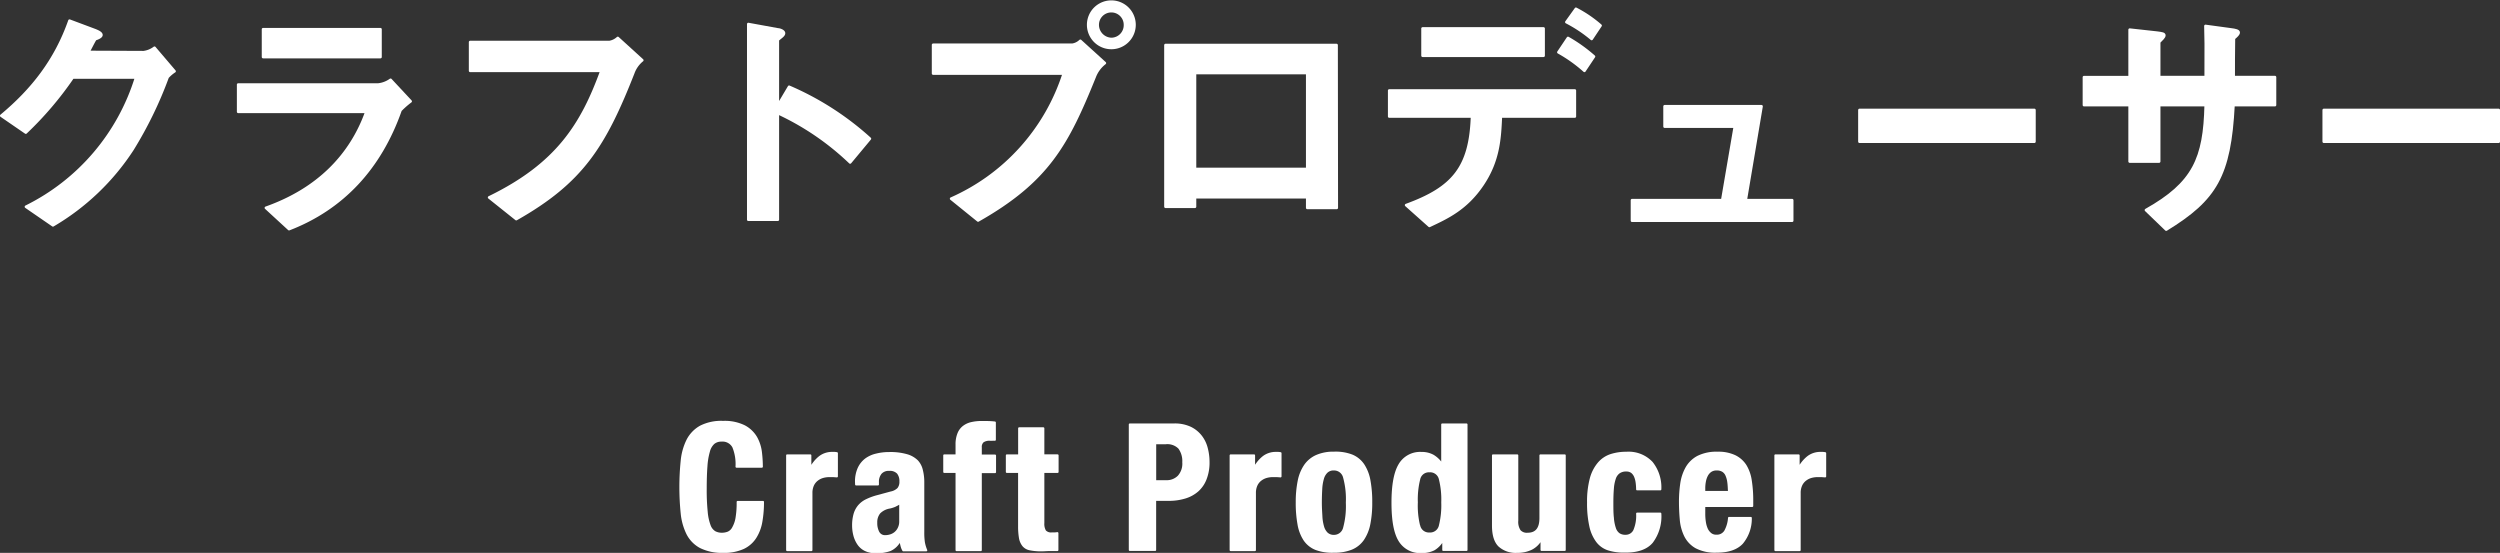 <svg xmlns="http://www.w3.org/2000/svg" width="185.7mm" height="41.07mm" viewBox="0 0 526.39 116.41"><rect x="0" y="0" width="526.39" height="116.41" fill="#333333" stroke="none"/><defs><style>.cls-1,.cls-2{fill:#fff;stroke:#fff;stroke-linecap:round;stroke-linejoin:round;}.cls-1{stroke-width:0.57px;}.cls-2{stroke-width:0.43px;}</style></defs><g id="レイヤー_2" data-name="レイヤー 2"><g id="レイヤー_1-2" data-name="レイヤー 1"><path class="cls-1" d="M30.24,11a4.81,4.81,0,0,0,2.29-.94L36.74,15a7.17,7.17,0,0,0-1.46,1.25A83.89,83.89,0,0,1,27.9,31.43a50.34,50.34,0,0,1-16.75,16l-5.67-3.9A45.27,45.27,0,0,0,28.68,16.3H15.31A71.84,71.84,0,0,1,5.43,27.9L.28,24.36c6.56-5.46,11.44-11.7,14.36-20l5.35,2c.78.31,1.35.62,1.35,1s-.67.67-1.29.88c-.53.89-1.2,2.29-1.46,2.71Z"/><path class="cls-1" d="M79.64,17.81a5.4,5.4,0,0,0,2.6-1l4.21,4.52a18.23,18.23,0,0,0-2.13,1.87C80,35.49,72.05,43.91,60.86,48.23L56,43.76c11-3.9,17.89-11.08,21.16-20.23h-27V17.81ZM80.1,6.16V12H55.4V6.16Z"/><path class="cls-1" d="M99,8.86h29.33A3.44,3.44,0,0,0,130.08,8l5.14,4.68a6.1,6.1,0,0,0-1.87,2.6c-6.08,15.5-10.81,23-24.65,30.84L103,41.57c14.41-7,19.56-15.44,23.66-26.67H99Z"/><path class="cls-1" d="M179,34.19a56.14,56.14,0,0,0-15.24-10.4V46.25h-6.19V5.07l6.24,1.14c.37,0,1.25.31,1.25.78s-.67.83-1.3,1.41V22.12h.11l2.28-3.84a61.33,61.33,0,0,1,17,10.92Z"/><path class="cls-1" d="M196.48,9.44h29.28a3.1,3.1,0,0,0,1.71-.84l5.15,4.68a6.63,6.63,0,0,0-2.13,2.86c-5.72,14.15-9.78,21.9-24.55,30.27l-5.66-4.58A43.31,43.31,0,0,0,224,15.47H196.48Zm32.66-4.22a4.86,4.86,0,1,1,9.72,0,4.86,4.86,0,1,1-9.72,0Zm7.75,0a2.89,2.89,0,1,0-5.78,0,3,3,0,0,0,2.92,3A2.92,2.92,0,0,0,236.89,5.22Z"/><path class="cls-1" d="M281.45,43.76h-6.19V41.52H251.6v2h-6.19V9.49h36Zm-6.19-8.17V15.36H251.6V35.59Z"/><path class="cls-1" d="M331.58,24.52H316c-.21,4.57-.42,9.25-3.85,14.35s-7.44,6.92-11.18,8.68l-4.89-4.36c9.83-3.59,13.52-7.86,13.88-18.67H292.52V19.06h39.06ZM325,6v5.72H299.54V6Zm5.15,2a32.44,32.44,0,0,1,5.46,3.9l-2,3a30.39,30.39,0,0,0-5.47-3.9Zm1.67-6.14A25.78,25.78,0,0,1,337,5.38l-1.87,2.81a28.5,28.5,0,0,0-5.31-3.54Z"/><path class="cls-1" d="M367.56,42.15h9.78v4.31h-33.7V42.15h19l2.65-15.5H350.5V22.38h20.39Z"/><path class="cls-1" d="M428.35,29.82H391.53V23.16h36.82Z"/><path class="cls-1" d="M479,22.12h-8.74c-.78,14.93-3.74,19.82-14.15,26.21l-4.26-4.1c10.09-5.67,12.33-10.87,12.59-22.11h-9.83V34h-6.19V22.12h-9.62V16.25h9.62v-10l5.72.63c1.14.15,1.56.21,1.56.57s-.57.88-1.09,1.4v7.39h9.83c.05-6.76,0-8.48-.06-10.77l5.36.73c.88.11,1.61.26,1.61.63s-.41.72-1,1.24c-.05,1.82-.05,6.82-.05,8.17H479Z"/><path class="cls-1" d="M526.11,29.82H489.29V23.16h36.82Z"/><path class="cls-2" d="M154.4,94.09a2.56,2.56,0,0,0-2.5-1.32,2.47,2.47,0,0,0-1.64.54,3.47,3.47,0,0,0-1,1.74,14.68,14.68,0,0,0-.52,3.14c-.1,1.3-.15,2.88-.15,4.76a44.69,44.69,0,0,0,.21,4.84,10.71,10.71,0,0,0,.62,2.87,2.65,2.65,0,0,0,1.08,1.37,3.12,3.12,0,0,0,1.49.35,3.6,3.6,0,0,0,1.32-.24,2.18,2.18,0,0,0,1.05-1,6.31,6.31,0,0,0,.71-2,18.81,18.81,0,0,0,.25-3.46h5.33a24,24,0,0,1-.33,4.07,9,9,0,0,1-1.24,3.37,6.11,6.11,0,0,1-2.55,2.26,9.72,9.72,0,0,1-4.28.81,10.07,10.07,0,0,1-4.77-1,6.55,6.55,0,0,1-2.72-2.77,12.37,12.37,0,0,1-1.22-4.33,54.95,54.95,0,0,1,0-11.08,12.36,12.36,0,0,1,1.22-4.35,6.87,6.87,0,0,1,2.72-2.83,9.57,9.57,0,0,1,4.77-1,9.32,9.32,0,0,1,4.5.92,6.28,6.28,0,0,1,2.46,2.35,8.31,8.31,0,0,1,1,3.07,26.47,26.47,0,0,1,.2,3.09h-5.33A9.5,9.5,0,0,0,154.4,94.09Z"/><path class="cls-2" d="M170.62,95.88v2.66h.08a7.27,7.27,0,0,1,1.88-2.31,4.25,4.25,0,0,1,2.71-.87l.46,0a3.4,3.4,0,0,1,.46.06v4.88l-.8-.06h-.79a5.07,5.07,0,0,0-1.33.18,3.5,3.5,0,0,0-1.22.61,3,3,0,0,0-.89,1.11,3.87,3.87,0,0,0-.33,1.68v12h-5.11V95.88Z"/><path class="cls-2" d="M180.24,101.5a6.72,6.72,0,0,1,.56-2.9,5,5,0,0,1,1.5-1.89,6,6,0,0,1,2.22-1,11.27,11.27,0,0,1,2.72-.32,12.51,12.51,0,0,1,3.7.45,5.06,5.06,0,0,1,2.18,1.25,4.17,4.17,0,0,1,1,2,10,10,0,0,1,.28,2.46v10.47a13.59,13.59,0,0,0,.13,2.18,7.78,7.78,0,0,0,.5,1.67H190.2a3.71,3.71,0,0,1-.39-1c-.09-.36-.17-.71-.24-1.06h-.08a4.31,4.31,0,0,1-2.05,2,8.27,8.27,0,0,1-3,.46,5,5,0,0,1-2.25-.46,3.76,3.76,0,0,1-1.48-1.28,5.85,5.85,0,0,1-.82-1.83,8.28,8.28,0,0,1-.26-2,8.67,8.67,0,0,1,.3-2.43,4.66,4.66,0,0,1,.91-1.74,4.84,4.84,0,0,1,1.55-1.2,12.59,12.59,0,0,1,2.28-.85l2.88-.78a3,3,0,0,0,1.59-.81,2.26,2.26,0,0,0,.45-1.52,2.71,2.71,0,0,0-.54-1.79,2.27,2.27,0,0,0-1.83-.65,2.2,2.2,0,0,0-1.78.7,2.87,2.87,0,0,0-.59,1.89V102h-4.59Zm8.22,5a7,7,0,0,1-1.08.35,3.94,3.94,0,0,0-2.22,1.11,3.15,3.15,0,0,0-.66,2.11,4.08,4.08,0,0,0,.44,2,1.57,1.57,0,0,0,1.48.82,3.67,3.67,0,0,0,1.07-.17,2.87,2.87,0,0,0,1-.54,2.82,2.82,0,0,0,.76-1,3.06,3.06,0,0,0,.3-1.41v-3.92A4.81,4.81,0,0,1,188.46,106.48Z"/><path class="cls-2" d="M198.82,99.36V95.88h2.59V93.62a6,6,0,0,1,.37-2.25,3.44,3.44,0,0,1,1.05-1.48,4.23,4.23,0,0,1,1.68-.8,9.56,9.56,0,0,1,2.22-.24c.92,0,1.83,0,2.74.11v3.63a2.32,2.32,0,0,0-.52,0h-.48a2.35,2.35,0,0,0-1.51.37,1.49,1.49,0,0,0-.45,1.22v1.74h3v3.48h-3v16.43h-5.1V99.36Z"/><path class="cls-2" d="M219.68,90.18v5.7h3v3.48h-3v10.76a3,3,0,0,0,.36,1.69,1.7,1.7,0,0,0,1.46.5l.59,0a4.41,4.41,0,0,0,.55-.06v3.56c-.56,0-1.11,0-1.64,0s-1.09.06-1.69.06a11.5,11.5,0,0,1-2.42-.21,2.39,2.39,0,0,1-1.44-.81,3.5,3.5,0,0,1-.69-1.61,14.67,14.67,0,0,1-.18-2.52V99.36H212V95.88h2.59v-5.7Z"/><path class="cls-2" d="M247.21,89.37a7.75,7.75,0,0,1,3.42.68,6.28,6.28,0,0,1,2.24,1.8,6.84,6.84,0,0,1,1.22,2.53,11.38,11.38,0,0,1,.37,2.91,9.43,9.43,0,0,1-.61,3.55,6.34,6.34,0,0,1-1.7,2.48,7.14,7.14,0,0,1-2.65,1.44,11.58,11.58,0,0,1-3.44.48h-2.84v10.55h-5.33V89.37Zm-1.63,11.95a3.51,3.51,0,0,0,2.57-1,4,4,0,0,0,1-3,4.66,4.66,0,0,0-.86-3,3.48,3.48,0,0,0-2.85-1h-2.21v8Z"/><path class="cls-2" d="M264.05,95.88v2.66h.07A7.29,7.29,0,0,1,266,96.23a4.24,4.24,0,0,1,2.7-.87l.46,0a3.4,3.4,0,0,1,.46.06v4.88l-.79-.06H268a5.07,5.07,0,0,0-1.33.18,3.59,3.59,0,0,0-1.22.61,3,3,0,0,0-.89,1.11,3.87,3.87,0,0,0-.33,1.68v12h-5.11V95.88Z"/><path class="cls-2" d="M273.44,101.32A8.83,8.83,0,0,1,274.78,98a5.83,5.83,0,0,1,2.42-2,8.79,8.79,0,0,1,3.68-.69,9.46,9.46,0,0,1,3.81.61,5.38,5.38,0,0,1,2.41,2,8.8,8.8,0,0,1,1.25,3.29,24.78,24.78,0,0,1,.37,4.59,22.6,22.6,0,0,1-.4,4.52,8.77,8.77,0,0,1-1.33,3.27,5.51,5.51,0,0,1-2.43,1.94,9.49,9.49,0,0,1-3.68.63,9.68,9.68,0,0,1-3.81-.57,5.22,5.22,0,0,1-2.41-1.93,8.54,8.54,0,0,1-1.25-3.29,24.78,24.78,0,0,1-.37-4.57A22.5,22.5,0,0,1,273.44,101.32Zm4.78,7.32a9.39,9.39,0,0,0,.35,2.22,3.16,3.16,0,0,0,.83,1.45,2.1,2.1,0,0,0,1.48.52A2.18,2.18,0,0,0,283,111.2a17.47,17.47,0,0,0,.59-5.37,17.36,17.36,0,0,0-.59-5.36,2.17,2.17,0,0,0-2.15-1.63,2.06,2.06,0,0,0-1.48.52,3.07,3.07,0,0,0-.83,1.44,9.57,9.57,0,0,0-.35,2.22c-.05.86-.08,1.8-.08,2.81S278.17,107.78,278.22,108.64Z"/><path class="cls-2" d="M303.82,113.68a5.2,5.2,0,0,1-1.9,2,5.6,5.6,0,0,1-2.61.55,5.05,5.05,0,0,1-4.63-2.4c-1-1.61-1.48-4.26-1.48-8s.5-6.37,1.48-8a5,5,0,0,1,4.63-2.46,4.87,4.87,0,0,1,2.46.59,5.82,5.82,0,0,1,1.83,1.78h.07V89.37h5.11v26.42h-4.89v-2.11Zm-5-3a2.08,2.08,0,0,0,2.16,1.65,2.1,2.1,0,0,0,2.2-1.65,17.69,17.69,0,0,0,.5-4.9,17.74,17.74,0,0,0-.5-4.9,2.1,2.1,0,0,0-2.2-1.65,2.08,2.08,0,0,0-2.16,1.65,17.74,17.74,0,0,0-.5,4.9A17.69,17.69,0,0,0,298.81,110.73Z"/><path class="cls-2" d="M324.54,113.45a4.78,4.78,0,0,1-2.11,2.11,6.67,6.67,0,0,1-3,.63,5.15,5.15,0,0,1-3.75-1.27c-.88-.86-1.32-2.28-1.32-4.28V95.88h5.11v13.73a3.38,3.38,0,0,0,.52,2.16,2,2,0,0,0,1.66.61c1.8,0,2.7-1.1,2.7-3.29V95.88h5.11v19.91h-4.88v-2.34Z"/><path class="cls-2" d="M344.61,101.61a4.93,4.93,0,0,0-.33-1.27,2.39,2.39,0,0,0-.68-.93,1.91,1.91,0,0,0-1.19-.35,2.53,2.53,0,0,0-1.52.43,2.5,2.5,0,0,0-.88,1.25,8.38,8.38,0,0,0-.41,2.11c-.07.85-.11,1.86-.11,3s0,2.29.11,3.16a8.73,8.73,0,0,0,.41,2.17,2.45,2.45,0,0,0,.83,1.24,2.31,2.31,0,0,0,1.39.39,2,2,0,0,0,1.88-1.11,7.89,7.89,0,0,0,.6-3.56h4.88a9,9,0,0,1-1.76,6q-1.75,2.06-5.83,2a10.78,10.78,0,0,1-3.34-.46,4.84,4.84,0,0,1-2.37-1.67,8.23,8.23,0,0,1-1.43-3.21,22.17,22.17,0,0,1-.48-5,18.67,18.67,0,0,1,.59-5.09,8.25,8.25,0,0,1,1.67-3.21,5.7,5.7,0,0,1,2.55-1.69,10.52,10.52,0,0,1,3.26-.48,6.7,6.7,0,0,1,5.35,2.07,8.36,8.36,0,0,1,1.79,5.63h-4.88A11.38,11.38,0,0,0,344.61,101.61Z"/><path class="cls-2" d="M358.84,108.2a10.71,10.71,0,0,0,.13,1.72,5.6,5.6,0,0,0,.42,1.48,2.88,2.88,0,0,0,.78,1,1.83,1.83,0,0,0,1.19.39,2.06,2.06,0,0,0,1.88-.93,6.76,6.76,0,0,0,.82-2.81h4.58a8,8,0,0,1-1.84,5.29q-1.71,1.82-5.37,1.81a8.58,8.58,0,0,1-4.33-.92,5.71,5.71,0,0,1-2.29-2.44,9.54,9.54,0,0,1-.91-3.41c-.11-1.26-.17-2.51-.17-3.77a26.62,26.62,0,0,1,.28-3.85,9.47,9.47,0,0,1,1.11-3.29,6,6,0,0,1,2.39-2.3,8.71,8.71,0,0,1,4.14-.85,8.09,8.09,0,0,1,3.65.72,5.52,5.52,0,0,1,2.24,2,8.36,8.36,0,0,1,1.1,3.18,26.38,26.38,0,0,1,.3,4.16v1.15h-10.1Zm5.07-6.64a5.22,5.22,0,0,0-.39-1.48,2,2,0,0,0-.78-.93,2.34,2.34,0,0,0-1.27-.31,2.2,2.2,0,0,0-1.28.35,2.59,2.59,0,0,0-.8.93,4.52,4.52,0,0,0-.42,1.27,7.47,7.47,0,0,0-.13,1.41v.78h5.22C364,102.81,364,102.14,363.91,101.56Z"/><path class="cls-2" d="M378.71,95.88v2.66h.07a7.29,7.29,0,0,1,1.89-2.31,4.24,4.24,0,0,1,2.7-.87l.46,0a3.55,3.55,0,0,1,.47.06v4.88l-.8-.06h-.8a5.13,5.13,0,0,0-1.33.18,3.59,3.59,0,0,0-1.22.61,3,3,0,0,0-.89,1.11,3.87,3.87,0,0,0-.33,1.68v12h-5.11V95.88Z"/></g></g></svg>